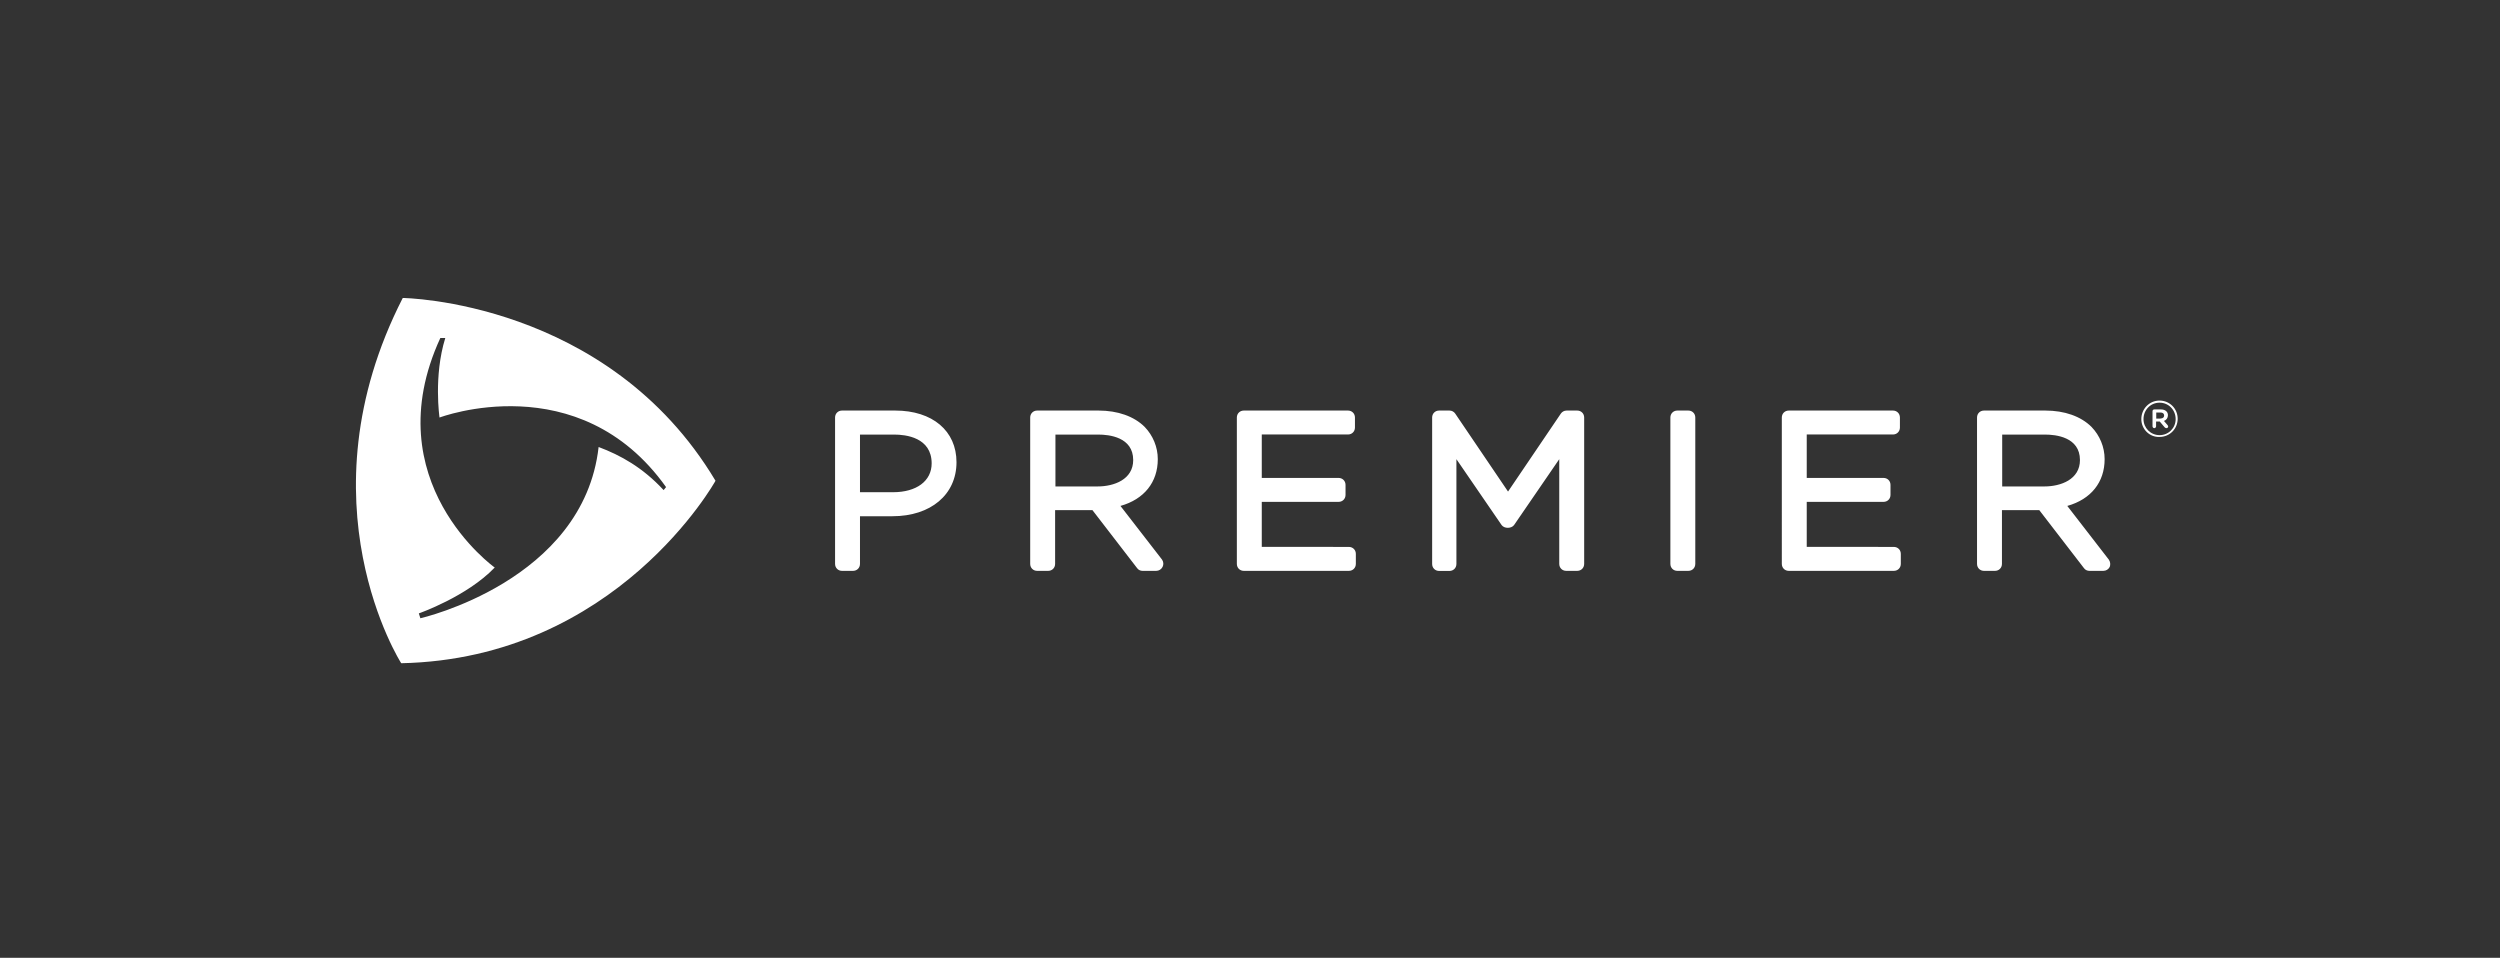 <?xml version="1.0" encoding="utf-8"?>
<!-- Generator: Adobe Illustrator 28.0.0, SVG Export Plug-In . SVG Version: 6.00 Build 0)  -->
<svg version="1.1" id="Layer_1" xmlns="http://www.w3.org/2000/svg" xmlns:xlink="http://www.w3.org/1999/xlink" x="0px" y="0px"
	 viewBox="0 0 308 118" style="enable-background:new 0 0 308 118;" xml:space="preserve">
<rect x="0" y="0" width="308" height="118" fill="#333333" stroke="none"/>
<style type="text/css">
	.st0{fill:#FFFFFF;}
</style>
<path id="XMLID_1_" class="st0" d="M54.25,41.64c-8.15,17.69,6.7,28.28,6.7,28.28c-3.44,3.59-9.35,5.65-9.35,5.65l0.19,0.6
	c0,0,20.09-4.56,21.96-21.1c2.69,1.01,5.42,2.51,8.01,5.31l0.3-0.37c-10.74-15.08-27.91-8.57-27.91-8.57s-0.75-5.09,0.71-9.8
	L54.25,41.64z M49.43,81.71c0,0-12.68-19.83,0.19-45c0,0,25.25,0.3,38.53,22.52C88.18,59.19,76.02,81.15,49.43,81.71 M105.95,53.54
	h4.23c1.38,0,4.6,0.34,4.6,3.55c0,2.17-1.87,3.55-4.75,3.55h-4.08V53.54z M110.29,50.58h-6.55c-0.49,0-0.86,0.37-0.86,0.86v18.03
	c0,0.49,0.37,0.86,0.86,0.86h1.35c0.49,0,0.86-0.37,0.86-0.86V63.6h4c4.71,0,7.89-2.66,7.89-6.66
	C117.84,53.09,114.89,50.58,110.29,50.58 M130,53.54h5.31c1.31,0,4.3,0.3,4.3,3.14c0,2.39-2.36,3.25-4.38,3.25h-5.2v-6.4H130z
	 M138.04,62.33c2.92-0.82,4.6-2.92,4.6-5.76c0-1.5-0.6-2.92-1.61-3.97c-1.31-1.31-3.33-2.02-5.69-2.02h-7.56
	c-0.49,0-0.86,0.37-0.86,0.86v18.03c0,0.49,0.37,0.86,0.86,0.86h1.35c0.49,0,0.86-0.37,0.86-0.86v-6.62h4.6l5.5,7.14
	c0.15,0.22,0.41,0.34,0.67,0.34h1.68c0.34,0,0.64-0.19,0.79-0.49c0.15-0.3,0.11-0.64-0.07-0.9L138.04,62.33z M166.18,67.38
	c0.49,0,0.86,0.37,0.86,0.86v1.23c0,0.49-0.37,0.86-0.86,0.86h-12.94c-0.49,0-0.86-0.37-0.86-0.86V51.44c0-0.49,0.37-0.86,0.86-0.86
	h12.83c0.49,0,0.86,0.37,0.86,0.86v1.23c0,0.49-0.37,0.86-0.86,0.86h-10.62v5.35h9.46c0.49,0,0.86,0.37,0.86,0.86v1.23
	c0,0.49-0.37,0.86-0.86,0.86h-9.46v5.54L166.18,67.38 M194.31,50.58c0.49,0,0.86,0.37,0.86,0.86v18.03c0,0.49-0.37,0.86-0.86,0.86
	h-1.35c-0.49,0-0.86-0.37-0.86-0.86V56.57l-5.57,8.12c-0.34,0.45-1.2,0.45-1.53,0l-5.57-8.12v12.91c0,0.49-0.37,0.86-0.86,0.86
	h-1.27c-0.49,0-0.86-0.37-0.86-0.86V51.44c0-0.49,0.37-0.86,0.86-0.86h1.27c0.3,0,0.56,0.15,0.71,0.37l6.51,9.61l6.51-9.61
	c0.15-0.22,0.41-0.37,0.71-0.37L194.31,50.58 M208,50.58c0.49,0,0.86,0.37,0.86,0.86v18.03c0,0.49-0.37,0.86-0.86,0.86h-1.35
	c-0.49,0-0.86-0.37-0.86-0.86V51.44c0-0.49,0.37-0.86,0.86-0.86H208 M233.32,67.38c0.49,0,0.86,0.37,0.86,0.86v1.23
	c0,0.49-0.37,0.86-0.86,0.86h-12.94c-0.49,0-0.86-0.37-0.86-0.86V51.44c0-0.49,0.37-0.86,0.86-0.86h12.83
	c0.49,0,0.86,0.37,0.86,0.86v1.23c0,0.49-0.37,0.86-0.86,0.86h-10.62v5.35h9.46c0.49,0,0.86,0.37,0.86,0.86v1.23
	c0,0.49-0.37,0.86-0.86,0.86h-9.46v5.54L233.32,67.38 M246.64,53.54h5.31c1.31,0,4.3,0.3,4.3,3.14c0,2.39-2.36,3.25-4.38,3.25h-5.2
	v-6.4H246.64z M259.81,68.95l-5.12-6.62c2.92-0.82,4.6-2.92,4.6-5.76c0-1.5-0.6-2.92-1.61-3.97c-1.31-1.31-3.33-2.02-5.69-2.02
	h-7.56c-0.49,0-0.86,0.37-0.86,0.86v18.03c0,0.49,0.37,0.86,0.86,0.86h1.35c0.49,0,0.86-0.37,0.86-0.86v-6.62h4.6l5.5,7.14
	c0.15,0.22,0.41,0.34,0.67,0.34h1.72c0.34,0,0.64-0.19,0.79-0.49C260.03,69.55,259.99,69.21,259.81,68.95 M266.17,51.56
	c0.3,0,0.45-0.15,0.45-0.37c0-0.22-0.15-0.37-0.45-0.37h-0.52v0.75H266.17z M265.19,50.66c0-0.11,0.07-0.22,0.22-0.22h0.82
	c0.49,0,0.86,0.26,0.86,0.71c0,0.34-0.19,0.6-0.49,0.71l0.45,0.52c0.04,0.07,0.07,0.11,0.07,0.15c0,0.11-0.07,0.22-0.22,0.22
	c-0.07,0-0.15-0.04-0.22-0.11l-0.6-0.71h-0.45v0.6c0,0.11-0.11,0.22-0.22,0.22s-0.22-0.11-0.22-0.22V50.66z M268.04,51.63
	L268.04,51.63c0-1.12-0.86-2.02-1.98-2.02c-1.12,0-1.98,0.9-1.98,2.02l0,0c0,1.08,0.86,1.98,1.98,1.98
	C267.18,53.61,268.04,52.72,268.04,51.63 M263.81,51.63L263.81,51.63c0-1.23,0.97-2.28,2.24-2.28c1.27,0,2.24,1.01,2.24,2.24l0,0
	c0,1.23-0.97,2.24-2.24,2.24C264.82,53.88,263.81,52.87,263.81,51.63"/>
</svg>
